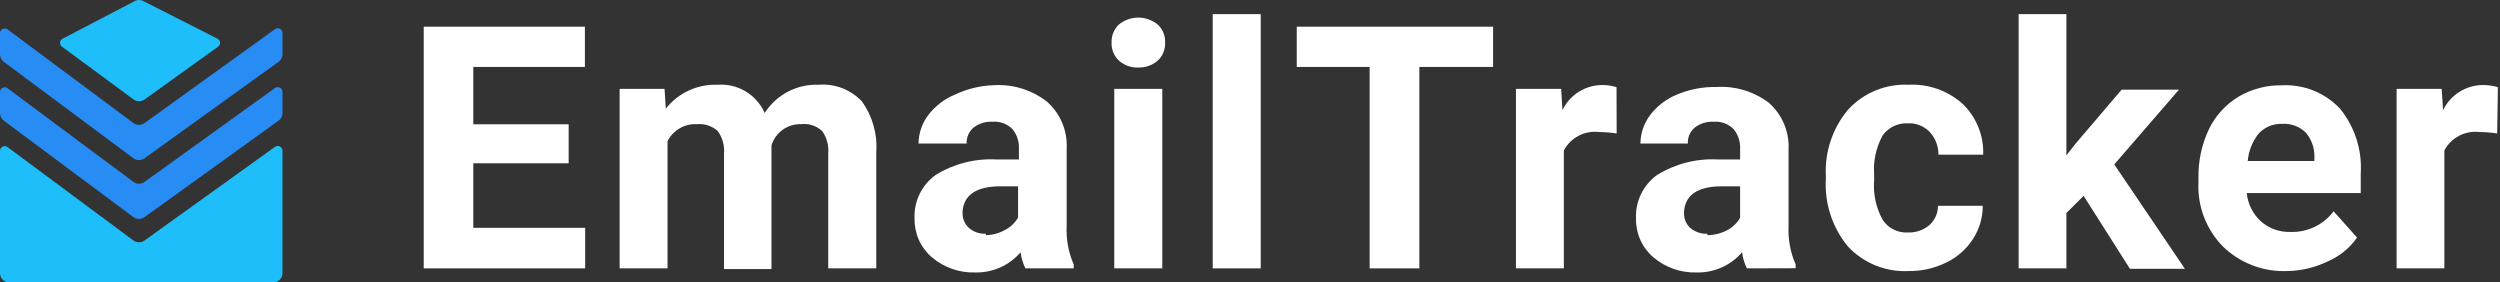 <svg width="177" height="20" viewBox="0 0 177 20" fill="none" xmlns="http://www.w3.org/2000/svg">
<rect x="0" y="0" width="177" height="20" fill="#333333" stroke="none"/>
<path d="M40.26 11.56H33.51V16.13H41.43V19H30V1.89H41.41V4.74H33.51V8.8H40.26V11.56Z" fill="white"/>
<path d="M47.05 6.29L47.14 7.69C47.574 7.14 48.132 6.7 48.768 6.407C49.404 6.113 50.1 5.974 50.8 6C51.495 5.947 52.19 6.111 52.788 6.469C53.386 6.827 53.859 7.362 54.14 8C54.548 7.361 55.117 6.84 55.788 6.489C56.46 6.139 57.212 5.97 57.97 6C58.539 5.954 59.111 6.039 59.643 6.247C60.175 6.455 60.653 6.781 61.04 7.2C61.783 8.25 62.137 9.527 62.04 10.81V19H58.64V10.87C58.689 10.31 58.541 9.751 58.22 9.29C58.023 9.103 57.788 8.961 57.53 8.875C57.273 8.789 57 8.76 56.73 8.79C56.262 8.774 55.802 8.912 55.421 9.183C55.04 9.454 54.758 9.843 54.62 10.29V19.05H51.26V10.88C51.309 10.311 51.153 9.744 50.82 9.28C50.622 9.101 50.389 8.965 50.136 8.881C49.883 8.797 49.616 8.766 49.35 8.79C48.922 8.766 48.495 8.868 48.124 9.083C47.753 9.298 47.452 9.616 47.26 10V19H43.87V6.29H47.05Z" fill="white"/>
<path d="M72.6 19C72.422 18.642 72.307 18.257 72.26 17.86C71.865 18.32 71.373 18.686 70.82 18.933C70.267 19.18 69.666 19.302 69.06 19.29C67.931 19.328 66.829 18.943 65.97 18.21C65.579 17.874 65.268 17.456 65.057 16.986C64.846 16.516 64.741 16.005 64.75 15.49C64.72 14.89 64.841 14.292 65.101 13.751C65.361 13.209 65.753 12.741 66.24 12.39C67.534 11.59 69.041 11.207 70.56 11.29H72.14V10.56C72.17 10.05 72.01 9.548 71.69 9.15C71.506 8.961 71.282 8.816 71.035 8.724C70.787 8.632 70.523 8.597 70.26 8.62C69.777 8.593 69.301 8.743 68.92 9.04C68.759 9.177 68.632 9.349 68.549 9.544C68.465 9.738 68.428 9.949 68.44 10.16H65.03C65.041 9.439 65.279 8.739 65.71 8.16C66.206 7.506 66.87 6.999 67.63 6.69C68.503 6.277 69.454 6.052 70.42 6.03C71.762 5.96 73.084 6.379 74.14 7.21C74.605 7.624 74.97 8.138 75.209 8.712C75.448 9.287 75.554 9.908 75.52 10.53V16C75.474 16.936 75.645 17.871 76.02 18.73V19H72.6ZM69.8 16.65C70.269 16.641 70.729 16.517 71.14 16.29C71.534 16.092 71.861 15.783 72.08 15.4V13.19H70.85C69.16 13.19 68.26 13.77 68.15 14.94V15.14C68.153 15.329 68.195 15.514 68.272 15.686C68.35 15.858 68.461 16.012 68.6 16.14C68.934 16.423 69.363 16.569 69.8 16.55V16.65Z" fill="white"/>
<path d="M78.7 3C78.692 2.768 78.732 2.538 78.819 2.322C78.904 2.107 79.034 1.912 79.2 1.75C79.59 1.425 80.082 1.246 80.59 1.246C81.098 1.246 81.59 1.425 81.98 1.75C82.149 1.91 82.282 2.104 82.371 2.32C82.459 2.535 82.499 2.767 82.49 3C82.502 3.24 82.462 3.48 82.373 3.702C82.283 3.925 82.145 4.126 81.97 4.29C81.588 4.622 81.095 4.797 80.59 4.78C80.087 4.802 79.595 4.626 79.22 4.29C79.045 4.126 78.907 3.925 78.817 3.702C78.728 3.48 78.688 3.24 78.7 3V3ZM82.29 19H78.89V6.29H82.29V19Z" fill="white"/>
<path d="M89.26 19H85.86V1H89.26V19Z" fill="white"/>
<path d="M105.71 4.74H100.49V19H96.97V4.74H91.81V1.89H105.71V4.74Z" fill="white"/>
<path d="M114.46 9.45C114.056 9.386 113.649 9.353 113.24 9.35C112.738 9.285 112.227 9.374 111.777 9.606C111.327 9.839 110.958 10.203 110.72 10.65V19H107.33V6.29H110.53L110.62 7.8C110.875 7.266 111.277 6.816 111.777 6.5C112.278 6.185 112.858 6.019 113.45 6.02C113.789 6.019 114.126 6.07 114.45 6.17L114.46 9.45Z" fill="white"/>
<path d="M123.68 19C123.502 18.642 123.387 18.257 123.34 17.86C122.945 18.32 122.453 18.686 121.9 18.933C121.347 19.18 120.746 19.302 120.14 19.29C119.011 19.328 117.909 18.943 117.05 18.21C116.659 17.874 116.348 17.456 116.137 16.986C115.926 16.516 115.821 16.005 115.83 15.49C115.8 14.89 115.921 14.292 116.181 13.751C116.441 13.209 116.833 12.741 117.32 12.39C118.614 11.59 120.121 11.207 121.64 11.29H123.2V10.56C123.23 10.05 123.069 9.548 122.75 9.15C122.566 8.963 122.344 8.819 122.099 8.727C121.854 8.636 121.591 8.599 121.33 8.62C120.844 8.591 120.364 8.74 119.98 9.04C119.819 9.177 119.692 9.349 119.609 9.544C119.525 9.738 119.488 9.949 119.5 10.16H116.14C116.151 9.439 116.389 8.739 116.82 8.16C117.316 7.506 117.98 6.999 118.74 6.69C119.623 6.32 120.573 6.139 121.53 6.16C122.866 6.076 124.187 6.477 125.25 7.29C125.715 7.704 126.08 8.218 126.319 8.792C126.558 9.367 126.664 9.988 126.63 10.61V15.99C126.584 16.926 126.755 17.861 127.13 18.72V18.99L123.68 19ZM120.88 16.65C121.361 16.649 121.834 16.532 122.26 16.31C122.654 16.112 122.981 15.803 123.2 15.42V13.19H121.93C120.24 13.19 119.34 13.77 119.23 14.94V15.14C119.231 15.328 119.271 15.513 119.347 15.685C119.422 15.857 119.532 16.012 119.67 16.14C120.009 16.422 120.44 16.568 120.88 16.55V16.65Z" fill="white"/>
<path d="M135.07 16.46C135.627 16.483 136.172 16.298 136.6 15.94C136.792 15.767 136.946 15.556 137.051 15.32C137.156 15.084 137.21 14.828 137.21 14.57H140.38C140.382 15.408 140.139 16.229 139.68 16.93C139.216 17.648 138.562 18.223 137.79 18.59C136.963 18.997 136.052 19.202 135.13 19.19C134.332 19.229 133.536 19.095 132.795 18.796C132.054 18.497 131.387 18.041 130.84 17.46C129.732 16.122 129.171 14.414 129.27 12.68V12.46C129.182 10.759 129.739 9.088 130.83 7.78C131.372 7.183 132.04 6.715 132.785 6.407C133.531 6.099 134.335 5.96 135.14 6C136.538 5.931 137.907 6.416 138.95 7.35C139.433 7.813 139.813 8.373 140.065 8.994C140.316 9.614 140.434 10.281 140.41 10.95H137.24C137.248 10.358 137.03 9.786 136.63 9.35C136.432 9.141 136.19 8.978 135.923 8.871C135.655 8.764 135.368 8.716 135.08 8.73C134.733 8.712 134.388 8.781 134.075 8.931C133.762 9.082 133.492 9.308 133.29 9.59C132.821 10.445 132.613 11.418 132.69 12.39V12.74C132.609 13.719 132.817 14.699 133.29 15.56C133.482 15.853 133.747 16.09 134.06 16.248C134.372 16.406 134.721 16.479 135.07 16.46Z" fill="white"/>
<path d="M147.52 13.87L146.3 15.08V19H142.92V1H146.3V11L146.96 10.16L150.21 6.35H154.27L149.69 11.64L154.69 19.03H150.8L147.52 13.87Z" fill="white"/>
<path d="M161.94 19.19C161.106 19.224 160.275 19.089 159.494 18.794C158.714 18.498 158.002 18.048 157.4 17.47C156.81 16.874 156.349 16.162 156.048 15.378C155.747 14.595 155.611 13.758 155.65 12.92V12.59C155.63 11.409 155.88 10.24 156.38 9.17C156.84 8.209 157.569 7.403 158.48 6.85C159.412 6.3 160.478 6.02 161.56 6.04C162.321 6.001 163.082 6.127 163.79 6.41C164.498 6.693 165.136 7.126 165.66 7.68C166.72 8.974 167.248 10.621 167.14 12.29V13.67H159.07C159.146 14.437 159.502 15.149 160.07 15.67C160.645 16.178 161.393 16.447 162.16 16.42C162.75 16.442 163.336 16.32 163.869 16.066C164.402 15.812 164.866 15.432 165.22 14.96L166.88 16.82C166.362 17.559 165.649 18.141 164.82 18.5C163.922 18.939 162.939 19.174 161.94 19.19V19.19ZM161.55 8.77C161.245 8.76 160.942 8.816 160.661 8.933C160.38 9.05 160.127 9.227 159.92 9.45C159.472 10.008 159.2 10.687 159.14 11.4H163.86V11.13C163.88 10.494 163.662 9.874 163.25 9.39C163.027 9.171 162.76 9.003 162.467 8.896C162.174 8.789 161.861 8.746 161.55 8.77V8.77Z" fill="white"/>
<path d="M176.8 9.45C176.396 9.386 175.989 9.353 175.58 9.35C175.078 9.285 174.567 9.374 174.117 9.606C173.667 9.839 173.298 10.203 173.06 10.65V19H169.68V6.29H172.87L172.97 7.8C173.225 7.268 173.625 6.82 174.124 6.505C174.623 6.19 175.2 6.022 175.79 6.02C176.149 6.019 176.506 6.07 176.85 6.17L176.8 9.45Z" fill="white"/>
<path fill-rule="evenodd" clip-rule="evenodd" d="M15.445 3.303L10.235 7.041C9.999 7.21 9.68 7.208 9.447 7.036L4.385 3.3C4.199 3.163 4.207 2.883 4.4 2.757L9.478 0.109C9.697 -0.035 9.982 -0.036 10.203 0.104L15.429 2.755C15.628 2.881 15.636 3.166 15.445 3.303ZM0.532 10.412C0.312 10.249 0 10.406 0 10.68V19.334C0 19.702 0.298 20 0.667 20H19.333C19.701 20 20 19.702 20 19.334V10.667C20 10.396 19.693 10.238 19.472 10.396L10.229 17.03C9.993 17.199 9.675 17.197 9.442 17.024L0.532 10.412Z" fill="#1DBEFA"/>
<path fill-rule="evenodd" clip-rule="evenodd" d="M0.533 2.079C0.313 1.916 0 2.072 0 2.346V3.844C0 4.054 0.099 4.251 0.268 4.377L9.441 11.201C9.675 11.375 9.994 11.377 10.23 11.208L19.723 4.376C19.897 4.251 20 4.051 20 3.837V2.333C20 2.062 19.692 1.905 19.472 2.063L10.23 8.714C9.994 8.883 9.675 8.881 9.441 8.707L0.533 2.079ZM0.533 6.246C0.313 6.083 0 6.239 0 6.513V8.01C0 8.22 0.099 8.418 0.268 8.543L9.441 15.368C9.675 15.542 9.994 15.544 10.23 15.374L19.723 8.543C19.897 8.418 20 8.217 20 8.004V6.5C20 6.229 19.692 6.071 19.472 6.23L10.23 12.88C9.994 13.05 9.675 13.048 9.441 12.874L0.533 6.246Z" fill="#278CF3"/>
</svg>
